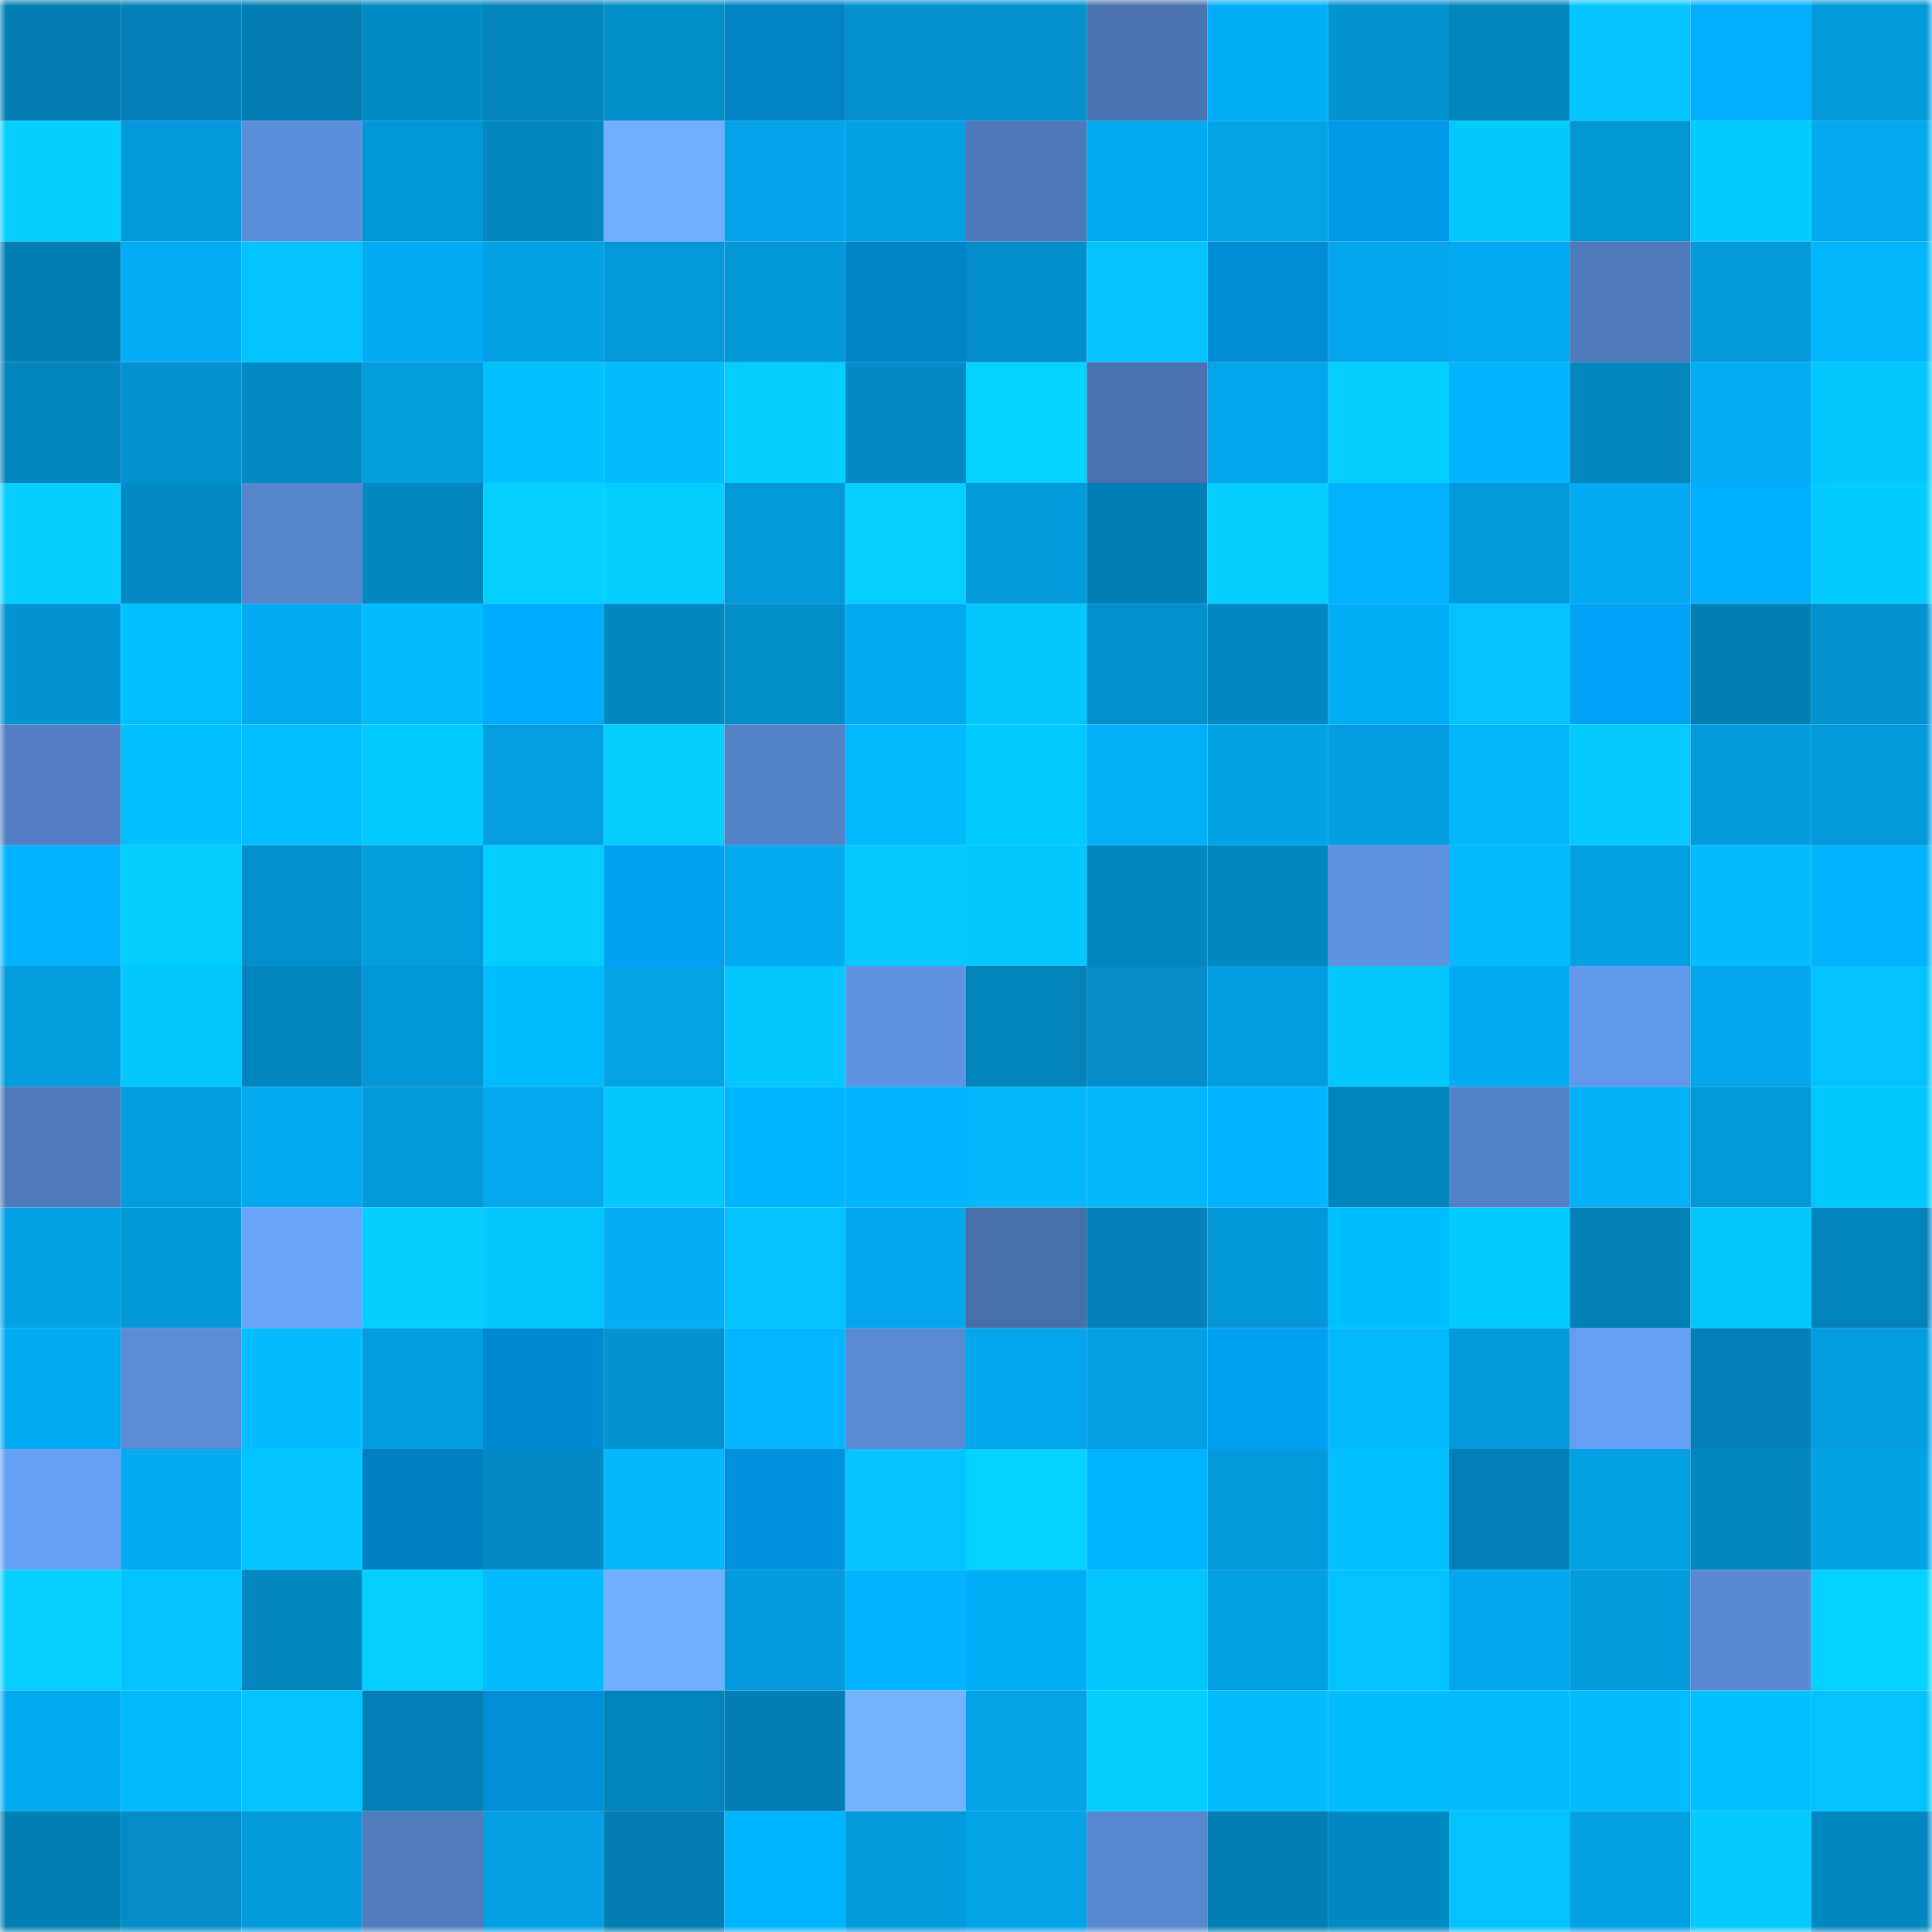 <svg viewBox="0 0 160 160" fill="none" role="img" xmlns="http://www.w3.org/2000/svg" width="240" height="240" name="ens%2Cgo1999.eth"><mask id="1997595651" mask-type="alpha" maskUnits="userSpaceOnUse" x="0" y="0" width="160" height="160"><rect width="160" height="160" fill="#FFFFFF"></rect></mask><g mask="url(#1997595651)"><rect x="0" y="0" width="10" height="10" fill="#027eb3"></rect><rect x="10" y="0" width="10" height="10" fill="#0282b9"></rect><rect x="20" y="0" width="10" height="10" fill="#027eb3"></rect><rect x="30" y="0" width="10" height="10" fill="#028cc7"></rect><rect x="40" y="0" width="10" height="10" fill="#0283ba"></rect><rect x="50" y="0" width="10" height="10" fill="#038eca"></rect><rect x="60" y="0" width="10" height="10" fill="#0083c6"></rect><rect x="70" y="0" width="10" height="10" fill="#0390cd"></rect><rect x="80" y="0" width="10" height="10" fill="#0391ce"></rect><rect x="90" y="0" width="10" height="10" fill="#4a73b1"></rect><rect x="100" y="0" width="10" height="10" fill="#03aef8"></rect><rect x="110" y="0" width="10" height="10" fill="#0394d2"></rect><rect x="120" y="0" width="10" height="10" fill="#0285bd"></rect><rect x="130" y="0" width="10" height="10" fill="#04c5ff"></rect><rect x="140" y="0" width="10" height="10" fill="#03affa"></rect><rect x="150" y="0" width="10" height="10" fill="#0398d8"></rect><rect x="0" y="10" width="10" height="10" fill="#04ceff"></rect><rect x="10" y="10" width="10" height="10" fill="#039adb"></rect><rect x="20" y="10" width="10" height="10" fill="#5c8fdb"></rect><rect x="30" y="10" width="10" height="10" fill="#0396d6"></rect><rect x="40" y="10" width="10" height="10" fill="#0286be"></rect><rect x="50" y="10" width="10" height="10" fill="#70aeff"></rect><rect x="60" y="10" width="10" height="10" fill="#03a4e9"></rect><rect x="70" y="10" width="10" height="10" fill="#03a0e3"></rect><rect x="80" y="10" width="10" height="10" fill="#4d78b7"></rect><rect x="90" y="10" width="10" height="10" fill="#03a9f1"></rect><rect x="100" y="10" width="10" height="10" fill="#03a3e7"></rect><rect x="110" y="10" width="10" height="10" fill="#0099e9"></rect><rect x="120" y="10" width="10" height="10" fill="#04c9ff"></rect><rect x="130" y="10" width="10" height="10" fill="#0396d5"></rect><rect x="140" y="10" width="10" height="10" fill="#04ccff"></rect><rect x="150" y="10" width="10" height="10" fill="#03a8ee"></rect><rect x="0" y="20" width="10" height="10" fill="#0280b6"></rect><rect x="10" y="20" width="10" height="10" fill="#03acf5"></rect><rect x="20" y="20" width="10" height="10" fill="#03c3ff"></rect><rect x="30" y="20" width="10" height="10" fill="#03abf4"></rect><rect x="40" y="20" width="10" height="10" fill="#03a0e4"></rect><rect x="50" y="20" width="10" height="10" fill="#0398d9"></rect><rect x="60" y="20" width="10" height="10" fill="#0397d7"></rect><rect x="70" y="20" width="10" height="10" fill="#0084c8"></rect><rect x="80" y="20" width="10" height="10" fill="#038ecb"></rect><rect x="90" y="20" width="10" height="10" fill="#03c4ff"></rect><rect x="100" y="20" width="10" height="10" fill="#008cd4"></rect><rect x="110" y="20" width="10" height="10" fill="#03a6ec"></rect><rect x="120" y="20" width="10" height="10" fill="#03a9f1"></rect><rect x="130" y="20" width="10" height="10" fill="#4e79ba"></rect><rect x="140" y="20" width="10" height="10" fill="#039adc"></rect><rect x="150" y="20" width="10" height="10" fill="#03b7ff"></rect><rect x="0" y="30" width="10" height="10" fill="#0284bc"></rect><rect x="10" y="30" width="10" height="10" fill="#0392cf"></rect><rect x="20" y="30" width="10" height="10" fill="#028ac5"></rect><rect x="30" y="30" width="10" height="10" fill="#039cdd"></rect><rect x="40" y="30" width="10" height="10" fill="#03c1ff"></rect><rect x="50" y="30" width="10" height="10" fill="#03bdff"></rect><rect x="60" y="30" width="10" height="10" fill="#04ceff"></rect><rect x="70" y="30" width="10" height="10" fill="#028bc5"></rect><rect x="80" y="30" width="10" height="10" fill="#04d2ff"></rect><rect x="90" y="30" width="10" height="10" fill="#4971ad"></rect><rect x="100" y="30" width="10" height="10" fill="#03a6eb"></rect><rect x="110" y="30" width="10" height="10" fill="#04ceff"></rect><rect x="120" y="30" width="10" height="10" fill="#03b5ff"></rect><rect x="130" y="30" width="10" height="10" fill="#0286be"></rect><rect x="140" y="30" width="10" height="10" fill="#03adf6"></rect><rect x="150" y="30" width="10" height="10" fill="#04c7ff"></rect><rect x="0" y="40" width="10" height="10" fill="#04cdff"></rect><rect x="10" y="40" width="10" height="10" fill="#028ac4"></rect><rect x="20" y="40" width="10" height="10" fill="#5685cc"></rect><rect x="30" y="40" width="10" height="10" fill="#0287bf"></rect><rect x="40" y="40" width="10" height="10" fill="#04cfff"></rect><rect x="50" y="40" width="10" height="10" fill="#04cdff"></rect><rect x="60" y="40" width="10" height="10" fill="#0399d9"></rect><rect x="70" y="40" width="10" height="10" fill="#04cfff"></rect><rect x="80" y="40" width="10" height="10" fill="#039bdc"></rect><rect x="90" y="40" width="10" height="10" fill="#027fb5"></rect><rect x="100" y="40" width="10" height="10" fill="#04cdff"></rect><rect x="110" y="40" width="10" height="10" fill="#00b2ff"></rect><rect x="120" y="40" width="10" height="10" fill="#039adb"></rect><rect x="130" y="40" width="10" height="10" fill="#03abf3"></rect><rect x="140" y="40" width="10" height="10" fill="#00afff"></rect><rect x="150" y="40" width="10" height="10" fill="#04ccff"></rect><rect x="0" y="50" width="10" height="10" fill="#0394d3"></rect><rect x="10" y="50" width="10" height="10" fill="#00c0ff"></rect><rect x="20" y="50" width="10" height="10" fill="#03abf3"></rect><rect x="30" y="50" width="10" height="10" fill="#03bbff"></rect><rect x="40" y="50" width="10" height="10" fill="#00acff"></rect><rect x="50" y="50" width="10" height="10" fill="#0289c2"></rect><rect x="60" y="50" width="10" height="10" fill="#038eca"></rect><rect x="70" y="50" width="10" height="10" fill="#03aaf2"></rect><rect x="80" y="50" width="10" height="10" fill="#04c7ff"></rect><rect x="90" y="50" width="10" height="10" fill="#038fcc"></rect><rect x="100" y="50" width="10" height="10" fill="#0288c2"></rect><rect x="110" y="50" width="10" height="10" fill="#03aef8"></rect><rect x="120" y="50" width="10" height="10" fill="#03c4ff"></rect><rect x="130" y="50" width="10" height="10" fill="#00a3f7"></rect><rect x="140" y="50" width="10" height="10" fill="#0280b6"></rect><rect x="150" y="50" width="10" height="10" fill="#0392d0"></rect><rect x="0" y="60" width="10" height="10" fill="#527fc3"></rect><rect x="10" y="60" width="10" height="10" fill="#03c1ff"></rect><rect x="20" y="60" width="10" height="10" fill="#03bfff"></rect><rect x="30" y="60" width="10" height="10" fill="#04cbff"></rect><rect x="40" y="60" width="10" height="10" fill="#039fe2"></rect><rect x="50" y="60" width="10" height="10" fill="#04cdff"></rect><rect x="60" y="60" width="10" height="10" fill="#5482c7"></rect><rect x="70" y="60" width="10" height="10" fill="#03baff"></rect><rect x="80" y="60" width="10" height="10" fill="#04cbff"></rect><rect x="90" y="60" width="10" height="10" fill="#03aff9"></rect><rect x="100" y="60" width="10" height="10" fill="#03a2e6"></rect><rect x="110" y="60" width="10" height="10" fill="#039ee1"></rect><rect x="120" y="60" width="10" height="10" fill="#03b7ff"></rect><rect x="130" y="60" width="10" height="10" fill="#04caff"></rect><rect x="140" y="60" width="10" height="10" fill="#039bdc"></rect><rect x="150" y="60" width="10" height="10" fill="#0398d8"></rect><rect x="0" y="70" width="10" height="10" fill="#03b3ff"></rect><rect x="10" y="70" width="10" height="10" fill="#04ceff"></rect><rect x="20" y="70" width="10" height="10" fill="#038fcb"></rect><rect x="30" y="70" width="10" height="10" fill="#039cdd"></rect><rect x="40" y="70" width="10" height="10" fill="#04ceff"></rect><rect x="50" y="70" width="10" height="10" fill="#00a0f3"></rect><rect x="60" y="70" width="10" height="10" fill="#03abf3"></rect><rect x="70" y="70" width="10" height="10" fill="#04caff"></rect><rect x="80" y="70" width="10" height="10" fill="#04c7ff"></rect><rect x="90" y="70" width="10" height="10" fill="#0287c0"></rect><rect x="100" y="70" width="10" height="10" fill="#0288c1"></rect><rect x="110" y="70" width="10" height="10" fill="#5e93e1"></rect><rect x="120" y="70" width="10" height="10" fill="#03baff"></rect><rect x="130" y="70" width="10" height="10" fill="#03a0e4"></rect><rect x="140" y="70" width="10" height="10" fill="#03bdff"></rect><rect x="150" y="70" width="10" height="10" fill="#03b2fd"></rect><rect x="0" y="80" width="10" height="10" fill="#039cdd"></rect><rect x="10" y="80" width="10" height="10" fill="#04c9ff"></rect><rect x="20" y="80" width="10" height="10" fill="#0285bd"></rect><rect x="30" y="80" width="10" height="10" fill="#0396d6"></rect><rect x="40" y="80" width="10" height="10" fill="#00bcff"></rect><rect x="50" y="80" width="10" height="10" fill="#03a3e8"></rect><rect x="60" y="80" width="10" height="10" fill="#04c7ff"></rect><rect x="70" y="80" width="10" height="10" fill="#5f94e3"></rect><rect x="80" y="80" width="10" height="10" fill="#0283ba"></rect><rect x="90" y="80" width="10" height="10" fill="#038cc8"></rect><rect x="100" y="80" width="10" height="10" fill="#039ddf"></rect><rect x="110" y="80" width="10" height="10" fill="#04c8ff"></rect><rect x="120" y="80" width="10" height="10" fill="#03abf4"></rect><rect x="130" y="80" width="10" height="10" fill="#6399eb"></rect><rect x="140" y="80" width="10" height="10" fill="#03a7ed"></rect><rect x="150" y="80" width="10" height="10" fill="#03c2ff"></rect><rect x="0" y="90" width="10" height="10" fill="#4f7bbc"></rect><rect x="10" y="90" width="10" height="10" fill="#039cde"></rect><rect x="20" y="90" width="10" height="10" fill="#03aaf2"></rect><rect x="30" y="90" width="10" height="10" fill="#0399da"></rect><rect x="40" y="90" width="10" height="10" fill="#03a8ef"></rect><rect x="50" y="90" width="10" height="10" fill="#04c8ff"></rect><rect x="60" y="90" width="10" height="10" fill="#00b7ff"></rect><rect x="70" y="90" width="10" height="10" fill="#03b5ff"></rect><rect x="80" y="90" width="10" height="10" fill="#03b7ff"></rect><rect x="90" y="90" width="10" height="10" fill="#03b7ff"></rect><rect x="100" y="90" width="10" height="10" fill="#03b5ff"></rect><rect x="110" y="90" width="10" height="10" fill="#0284bc"></rect><rect x="120" y="90" width="10" height="10" fill="#5381c6"></rect><rect x="130" y="90" width="10" height="10" fill="#03b0fa"></rect><rect x="140" y="90" width="10" height="10" fill="#0399d9"></rect><rect x="150" y="90" width="10" height="10" fill="#00c8ff"></rect><rect x="0" y="100" width="10" height="10" fill="#03a1e5"></rect><rect x="10" y="100" width="10" height="10" fill="#0397d7"></rect><rect x="20" y="100" width="10" height="10" fill="#69a3fa"></rect><rect x="30" y="100" width="10" height="10" fill="#04ceff"></rect><rect x="40" y="100" width="10" height="10" fill="#04c7ff"></rect><rect x="50" y="100" width="10" height="10" fill="#03adf7"></rect><rect x="60" y="100" width="10" height="10" fill="#04c4ff"></rect><rect x="70" y="100" width="10" height="10" fill="#03a5eb"></rect><rect x="80" y="100" width="10" height="10" fill="#476faa"></rect><rect x="90" y="100" width="10" height="10" fill="#0282b9"></rect><rect x="100" y="100" width="10" height="10" fill="#0397d7"></rect><rect x="110" y="100" width="10" height="10" fill="#00bfff"></rect><rect x="120" y="100" width="10" height="10" fill="#04ccff"></rect><rect x="130" y="100" width="10" height="10" fill="#0281b7"></rect><rect x="140" y="100" width="10" height="10" fill="#04c6ff"></rect><rect x="150" y="100" width="10" height="10" fill="#0283ba"></rect><rect x="0" y="110" width="10" height="10" fill="#03abf3"></rect><rect x="10" y="110" width="10" height="10" fill="#5a8cd7"></rect><rect x="20" y="110" width="10" height="10" fill="#03bdff"></rect><rect x="30" y="110" width="10" height="10" fill="#039ee1"></rect><rect x="40" y="110" width="10" height="10" fill="#0089d0"></rect><rect x="50" y="110" width="10" height="10" fill="#0393d1"></rect><rect x="60" y="110" width="10" height="10" fill="#03b6ff"></rect><rect x="70" y="110" width="10" height="10" fill="#598bd5"></rect><rect x="80" y="110" width="10" height="10" fill="#03a5eb"></rect><rect x="90" y="110" width="10" height="10" fill="#039fe2"></rect><rect x="100" y="110" width="10" height="10" fill="#00a0f3"></rect><rect x="110" y="110" width="10" height="10" fill="#03b9ff"></rect><rect x="120" y="110" width="10" height="10" fill="#0399da"></rect><rect x="130" y="110" width="10" height="10" fill="#659ef2"></rect><rect x="140" y="110" width="10" height="10" fill="#0281b8"></rect><rect x="150" y="110" width="10" height="10" fill="#039ddf"></rect><rect x="0" y="120" width="10" height="10" fill="#669ff4"></rect><rect x="10" y="120" width="10" height="10" fill="#03a9f1"></rect><rect x="20" y="120" width="10" height="10" fill="#04c5ff"></rect><rect x="30" y="120" width="10" height="10" fill="#0080c3"></rect><rect x="40" y="120" width="10" height="10" fill="#028bc6"></rect><rect x="50" y="120" width="10" height="10" fill="#03b8ff"></rect><rect x="60" y="120" width="10" height="10" fill="#0092de"></rect><rect x="70" y="120" width="10" height="10" fill="#04c4ff"></rect><rect x="80" y="120" width="10" height="10" fill="#04d2ff"></rect><rect x="90" y="120" width="10" height="10" fill="#00b5ff"></rect><rect x="100" y="120" width="10" height="10" fill="#0399da"></rect><rect x="110" y="120" width="10" height="10" fill="#03c1ff"></rect><rect x="120" y="120" width="10" height="10" fill="#0281b8"></rect><rect x="130" y="120" width="10" height="10" fill="#03a0e4"></rect><rect x="140" y="120" width="10" height="10" fill="#0286be"></rect><rect x="150" y="120" width="10" height="10" fill="#03a2e7"></rect><rect x="0" y="130" width="10" height="10" fill="#04cfff"></rect><rect x="10" y="130" width="10" height="10" fill="#03c4ff"></rect><rect x="20" y="130" width="10" height="10" fill="#0287c0"></rect><rect x="30" y="130" width="10" height="10" fill="#04d0ff"></rect><rect x="40" y="130" width="10" height="10" fill="#03bbff"></rect><rect x="50" y="130" width="10" height="10" fill="#70aeff"></rect><rect x="60" y="130" width="10" height="10" fill="#039bdd"></rect><rect x="70" y="130" width="10" height="10" fill="#03b5ff"></rect><rect x="80" y="130" width="10" height="10" fill="#03aef8"></rect><rect x="90" y="130" width="10" height="10" fill="#04c6ff"></rect><rect x="100" y="130" width="10" height="10" fill="#03a0e4"></rect><rect x="110" y="130" width="10" height="10" fill="#03c3ff"></rect><rect x="120" y="130" width="10" height="10" fill="#03a7ed"></rect><rect x="130" y="130" width="10" height="10" fill="#039bdc"></rect><rect x="140" y="130" width="10" height="10" fill="#5889d2"></rect><rect x="150" y="130" width="10" height="10" fill="#04d2ff"></rect><rect x="0" y="140" width="10" height="10" fill="#03a9f1"></rect><rect x="10" y="140" width="10" height="10" fill="#03b9ff"></rect><rect x="20" y="140" width="10" height="10" fill="#03c4ff"></rect><rect x="30" y="140" width="10" height="10" fill="#0281b8"></rect><rect x="40" y="140" width="10" height="10" fill="#008ed8"></rect><rect x="50" y="140" width="10" height="10" fill="#0283bb"></rect><rect x="60" y="140" width="10" height="10" fill="#027fb5"></rect><rect x="70" y="140" width="10" height="10" fill="#74b4ff"></rect><rect x="80" y="140" width="10" height="10" fill="#03a3e8"></rect><rect x="90" y="140" width="10" height="10" fill="#04ceff"></rect><rect x="100" y="140" width="10" height="10" fill="#03bdff"></rect><rect x="110" y="140" width="10" height="10" fill="#03beff"></rect><rect x="120" y="140" width="10" height="10" fill="#03bbff"></rect><rect x="130" y="140" width="10" height="10" fill="#03bbff"></rect><rect x="140" y="140" width="10" height="10" fill="#03c0ff"></rect><rect x="150" y="140" width="10" height="10" fill="#03c2ff"></rect><rect x="0" y="150" width="10" height="10" fill="#027fb5"></rect><rect x="10" y="150" width="10" height="10" fill="#038cc8"></rect><rect x="20" y="150" width="10" height="10" fill="#039adb"></rect><rect x="30" y="150" width="10" height="10" fill="#507cbe"></rect><rect x="40" y="150" width="10" height="10" fill="#039fe2"></rect><rect x="50" y="150" width="10" height="10" fill="#027eb3"></rect><rect x="60" y="150" width="10" height="10" fill="#00b5ff"></rect><rect x="70" y="150" width="10" height="10" fill="#039adc"></rect><rect x="80" y="150" width="10" height="10" fill="#03a3e8"></rect><rect x="90" y="150" width="10" height="10" fill="#5788d0"></rect><rect x="100" y="150" width="10" height="10" fill="#027fb5"></rect><rect x="110" y="150" width="10" height="10" fill="#0289c3"></rect><rect x="120" y="150" width="10" height="10" fill="#03c2ff"></rect><rect x="130" y="150" width="10" height="10" fill="#03a0e4"></rect><rect x="140" y="150" width="10" height="10" fill="#04caff"></rect><rect x="150" y="150" width="10" height="10" fill="#0288c1"></rect></g></svg>